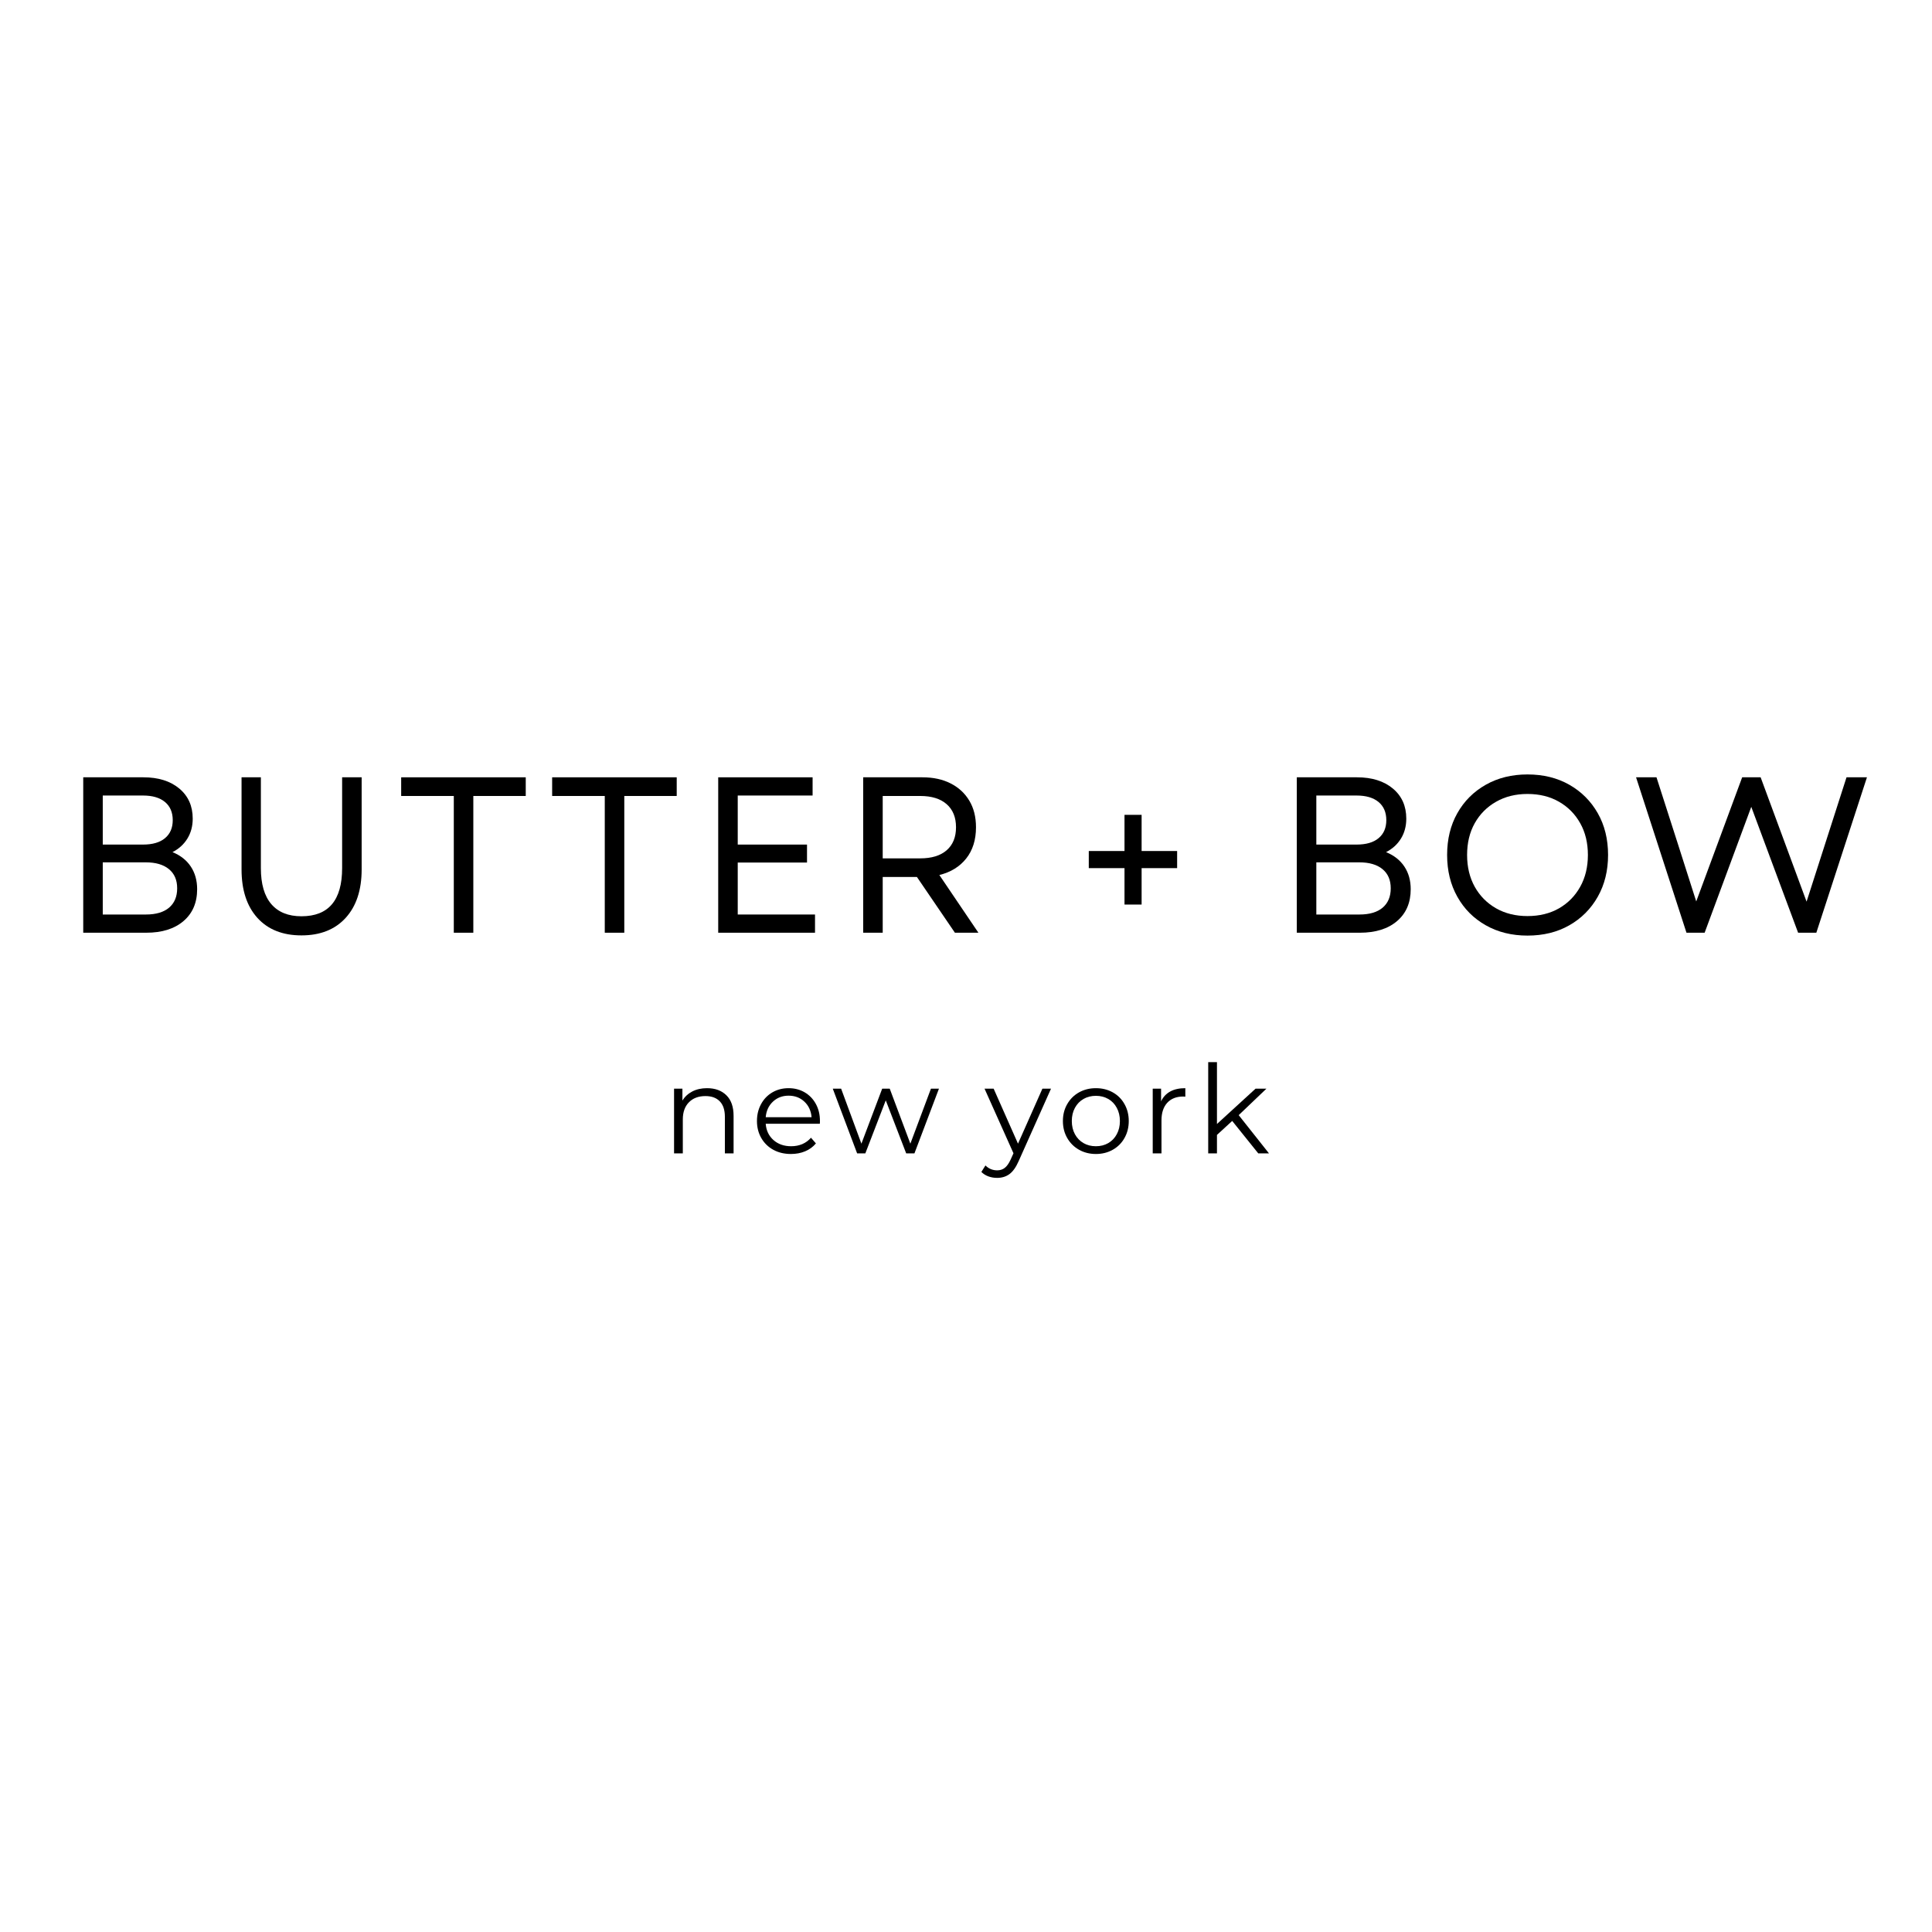 <svg xmlns="http://www.w3.org/2000/svg" xmlns:xlink="http://www.w3.org/1999/xlink" width="800" zoomAndPan="magnify" viewBox="0 0 600 600" height="800" preserveAspectRatio="xMidYMid meet" version="1.0"><defs><g/></defs><g fill="#000000" fill-opacity="1"><g transform="translate(18.819, 289.666)"><g><path d="M 7.031 0 L 7.031 -48.266 L 25.719 -48.266 C 30.363 -48.266 34.078 -47.102 36.859 -44.781 C 39.641 -42.457 41.031 -39.344 41.031 -35.438 C 41.031 -33.094 40.477 -31.023 39.375 -29.234 C 38.27 -27.441 36.727 -26.039 34.75 -25.031 C 37.227 -24.02 39.125 -22.523 40.438 -20.547 C 41.75 -18.566 42.406 -16.223 42.406 -13.516 C 42.406 -9.328 40.988 -6.023 38.156 -3.609 C 35.332 -1.203 31.484 0 26.609 0 Z M 13.094 -5.656 L 26.484 -5.656 C 29.609 -5.656 32.008 -6.363 33.688 -7.781 C 35.363 -9.207 36.203 -11.211 36.203 -13.797 C 36.203 -16.367 35.348 -18.352 33.641 -19.75 C 31.941 -21.156 29.531 -21.859 26.406 -21.859 L 13.094 -21.859 Z M 13.094 -27.375 L 25.578 -27.375 C 28.566 -27.375 30.852 -28.039 32.438 -29.375 C 34.031 -30.707 34.828 -32.566 34.828 -34.953 C 34.828 -37.391 34.02 -39.273 32.406 -40.609 C 30.801 -41.941 28.523 -42.609 25.578 -42.609 L 13.094 -42.609 Z M 13.094 -27.375 "/></g></g></g><g fill="#000000" fill-opacity="1"><g transform="translate(68.532, 289.666)"><g><path d="M 25.094 0.828 C 19.258 0.828 14.695 -0.984 11.406 -4.609 C 8.125 -8.242 6.484 -13.258 6.484 -19.656 L 6.484 -48.266 L 12.484 -48.266 L 12.484 -20.062 C 12.484 -15.145 13.562 -11.422 15.719 -8.891 C 17.883 -6.367 21.008 -5.109 25.094 -5.109 C 33.508 -5.109 37.719 -10.094 37.719 -20.062 L 37.719 -48.266 L 43.781 -48.266 L 43.781 -19.656 C 43.781 -13.258 42.125 -8.242 38.812 -4.609 C 35.508 -0.984 30.938 0.828 25.094 0.828 Z M 25.094 0.828 "/></g></g></g><g fill="#000000" fill-opacity="1"><g transform="translate(122.244, 289.666)"><g><path d="M 18.688 0 L 18.688 -42.469 L 2.344 -42.469 L 2.344 -48.266 L 41.031 -48.266 L 41.031 -42.469 L 24.75 -42.469 L 24.75 0 Z M 18.688 0 "/></g></g></g><g fill="#000000" fill-opacity="1"><g transform="translate(169.13, 289.666)"><g><path d="M 18.688 0 L 18.688 -42.469 L 2.344 -42.469 L 2.344 -48.266 L 41.031 -48.266 L 41.031 -42.469 L 24.75 -42.469 L 24.75 0 Z M 18.688 0 "/></g></g></g><g fill="#000000" fill-opacity="1"><g transform="translate(216.016, 289.666)"><g><path d="M 7.031 0 L 7.031 -48.266 L 36.344 -48.266 L 36.344 -42.609 L 13.094 -42.609 L 13.094 -27.375 L 34.609 -27.375 L 34.609 -21.797 L 13.094 -21.797 L 13.094 -5.656 L 37.094 -5.656 L 37.094 0 Z M 7.031 0 "/></g></g></g><g fill="#000000" fill-opacity="1"><g transform="translate(261.04, 289.666)"><g><path d="M 7.031 0 L 7.031 -48.266 L 25.438 -48.266 C 28.801 -48.266 31.723 -47.629 34.203 -46.359 C 36.68 -45.098 38.609 -43.316 39.984 -41.016 C 41.367 -38.723 42.062 -35.969 42.062 -32.75 C 42.062 -28.844 41.051 -25.613 39.031 -23.062 C 37.008 -20.508 34.227 -18.797 30.688 -17.922 L 42.812 0 L 35.516 0 L 23.719 -17.312 L 13.094 -17.312 L 13.094 0 Z M 13.094 -23.094 L 24.75 -23.094 C 28.289 -23.094 31.023 -23.93 32.953 -25.609 C 34.891 -27.297 35.859 -29.676 35.859 -32.75 C 35.859 -35.832 34.891 -38.223 32.953 -39.922 C 31.023 -41.617 28.289 -42.469 24.75 -42.469 L 13.094 -42.469 Z M 13.094 -23.094 "/></g></g></g><g fill="#000000" fill-opacity="1"><g transform="translate(311.443, 289.666)"><g/></g></g><g fill="#000000" fill-opacity="1"><g transform="translate(331.991, 289.666)"><g><path d="M 6.141 -20.062 L 6.141 -25.375 L 17.234 -25.375 L 17.234 -36.609 L 22.547 -36.609 L 22.547 -25.375 L 33.578 -25.375 L 33.578 -20.062 L 22.547 -20.062 L 22.547 -8.75 L 17.234 -8.75 L 17.234 -20.062 Z M 6.141 -20.062 "/></g></g></g><g fill="#000000" fill-opacity="1"><g transform="translate(375.154, 289.666)"><g/></g></g><g fill="#000000" fill-opacity="1"><g transform="translate(395.703, 289.666)"><g><path d="M 7.031 0 L 7.031 -48.266 L 25.719 -48.266 C 30.363 -48.266 34.078 -47.102 36.859 -44.781 C 39.641 -42.457 41.031 -39.344 41.031 -35.438 C 41.031 -33.094 40.477 -31.023 39.375 -29.234 C 38.27 -27.441 36.727 -26.039 34.75 -25.031 C 37.227 -24.02 39.125 -22.523 40.438 -20.547 C 41.75 -18.566 42.406 -16.223 42.406 -13.516 C 42.406 -9.328 40.988 -6.023 38.156 -3.609 C 35.332 -1.203 31.484 0 26.609 0 Z M 13.094 -5.656 L 26.484 -5.656 C 29.609 -5.656 32.008 -6.363 33.688 -7.781 C 35.363 -9.207 36.203 -11.211 36.203 -13.797 C 36.203 -16.367 35.348 -18.352 33.641 -19.75 C 31.941 -21.156 29.531 -21.859 26.406 -21.859 L 13.094 -21.859 Z M 13.094 -27.375 L 25.578 -27.375 C 28.566 -27.375 30.852 -28.039 32.438 -29.375 C 34.031 -30.707 34.828 -32.566 34.828 -34.953 C 34.828 -37.391 34.02 -39.273 32.406 -40.609 C 30.801 -41.941 28.523 -42.609 25.578 -42.609 L 13.094 -42.609 Z M 13.094 -27.375 "/></g></g></g><g fill="#000000" fill-opacity="1"><g transform="translate(445.416, 289.666)"><g><path d="M 28.953 0.891 C 24.086 0.891 19.77 -0.176 16 -2.312 C 12.227 -4.445 9.285 -7.398 7.172 -11.172 C 5.055 -14.941 4 -19.266 4 -24.141 C 4 -29.055 5.055 -33.383 7.172 -37.125 C 9.285 -40.875 12.227 -43.816 16 -45.953 C 19.77 -48.086 24.086 -49.156 28.953 -49.156 C 33.879 -49.156 38.211 -48.086 41.953 -45.953 C 45.703 -43.816 48.645 -40.875 50.781 -37.125 C 52.914 -33.383 53.984 -29.055 53.984 -24.141 C 53.984 -19.266 52.914 -14.941 50.781 -11.172 C 48.645 -7.398 45.703 -4.445 41.953 -2.312 C 38.211 -0.176 33.879 0.891 28.953 0.891 Z M 10.203 -24.141 C 10.203 -20.41 10.992 -17.117 12.578 -14.266 C 14.172 -11.422 16.379 -9.191 19.203 -7.578 C 22.023 -5.973 25.273 -5.172 28.953 -5.172 C 32.68 -5.172 35.945 -5.973 38.75 -7.578 C 41.551 -9.191 43.742 -11.422 45.328 -14.266 C 46.922 -17.117 47.719 -20.41 47.719 -24.141 C 47.719 -27.898 46.922 -31.191 45.328 -34.016 C 43.742 -36.848 41.551 -39.066 38.75 -40.672 C 35.945 -42.285 32.68 -43.094 28.953 -43.094 C 25.273 -43.094 22.023 -42.285 19.203 -40.672 C 16.379 -39.066 14.172 -36.848 12.578 -34.016 C 10.992 -31.191 10.203 -27.898 10.203 -24.141 Z M 10.203 -24.141 "/></g></g></g><g fill="#000000" fill-opacity="1"><g transform="translate(506.781, 289.666)"><g><path d="M 16.969 0 L 1.312 -48.266 L 7.656 -48.266 L 14.344 -27.438 L 20 -9.719 L 34.266 -48.266 L 40 -48.266 L 54.266 -9.656 L 66.672 -48.266 L 73.016 -48.266 L 57.297 0 L 51.641 0 L 45.094 -17.578 L 37.094 -39.094 L 22.609 0 Z M 16.969 0 "/></g></g></g><g fill="#000000" fill-opacity="1"><g transform="translate(205.555, 358.193)"><g><path d="M 14.016 -20.25 C 16.535 -20.25 18.539 -19.516 20.031 -18.047 C 21.52 -16.586 22.266 -14.457 22.266 -11.656 L 22.266 0 L 19.562 0 L 19.562 -11.391 C 19.562 -13.473 19.035 -15.062 17.984 -16.156 C 16.941 -17.25 15.457 -17.797 13.531 -17.797 C 11.363 -17.797 9.648 -17.148 8.391 -15.859 C 7.129 -14.578 6.5 -12.805 6.5 -10.547 L 6.5 0 L 3.781 0 L 3.781 -20.094 L 6.375 -20.094 L 6.375 -16.391 C 7.113 -17.609 8.141 -18.555 9.453 -19.234 C 10.766 -19.91 12.285 -20.25 14.016 -20.25 Z M 14.016 -20.25 "/></g></g></g><g fill="#000000" fill-opacity="1"><g transform="translate(233.33, 358.193)"><g><path d="M 21.281 -9.203 L 4.469 -9.203 C 4.625 -7.117 5.426 -5.43 6.875 -4.141 C 8.32 -2.859 10.156 -2.219 12.375 -2.219 C 13.625 -2.219 14.77 -2.438 15.812 -2.875 C 16.852 -3.32 17.758 -3.984 18.531 -4.859 L 20.062 -3.094 C 19.164 -2.02 18.047 -1.203 16.703 -0.641 C 15.367 -0.086 13.898 0.188 12.297 0.188 C 10.234 0.188 8.406 -0.25 6.812 -1.125 C 5.227 -2 3.988 -3.211 3.094 -4.766 C 2.195 -6.328 1.75 -8.086 1.75 -10.047 C 1.75 -12.004 2.176 -13.758 3.031 -15.312 C 3.883 -16.875 5.055 -18.086 6.547 -18.953 C 8.035 -19.816 9.711 -20.25 11.578 -20.25 C 13.43 -20.25 15.098 -19.816 16.578 -18.953 C 18.055 -18.086 19.211 -16.883 20.047 -15.344 C 20.891 -13.801 21.312 -12.035 21.312 -10.047 Z M 11.578 -17.922 C 9.641 -17.922 8.016 -17.301 6.703 -16.062 C 5.391 -14.832 4.645 -13.223 4.469 -11.234 L 18.719 -11.234 C 18.539 -13.223 17.797 -14.832 16.484 -16.062 C 15.172 -17.301 13.535 -17.922 11.578 -17.922 Z M 11.578 -17.922 "/></g></g></g><g fill="#000000" fill-opacity="1"><g transform="translate(258.315, 358.193)"><g><path d="M 33.281 -20.094 L 25.672 0 L 23.109 0 L 16.766 -16.469 L 10.422 0 L 7.875 0 L 0.312 -20.094 L 2.906 -20.094 L 9.203 -3.016 L 15.656 -20.094 L 18 -20.094 L 24.406 -3.016 L 30.797 -20.094 Z M 33.281 -20.094 "/></g></g></g><g fill="#000000" fill-opacity="1"><g transform="translate(293.807, 358.193)"><g/></g></g><g fill="#000000" fill-opacity="1"><g transform="translate(305.727, 358.193)"><g><path d="M 20.672 -20.094 L 10.625 2.406 C 9.801 4.289 8.852 5.629 7.781 6.422 C 6.719 7.211 5.438 7.609 3.938 7.609 C 2.969 7.609 2.062 7.453 1.219 7.141 C 0.383 6.836 -0.336 6.379 -0.953 5.766 L 0.312 3.75 C 1.32 4.758 2.539 5.266 3.969 5.266 C 4.883 5.266 5.664 5.008 6.312 4.5 C 6.969 4 7.578 3.133 8.141 1.906 L 9.016 -0.031 L 0.031 -20.094 L 2.859 -20.094 L 10.422 -3.016 L 18 -20.094 Z M 20.672 -20.094 "/></g></g></g><g fill="#000000" fill-opacity="1"><g transform="translate(328.344, 358.193)"><g><path d="M 12 0.188 C 10.062 0.188 8.316 -0.25 6.766 -1.125 C 5.211 -2 3.988 -3.211 3.094 -4.766 C 2.195 -6.328 1.75 -8.086 1.75 -10.047 C 1.75 -12.004 2.195 -13.758 3.094 -15.312 C 3.988 -16.875 5.211 -18.086 6.766 -18.953 C 8.316 -19.816 10.062 -20.25 12 -20.25 C 13.938 -20.25 15.68 -19.816 17.234 -18.953 C 18.785 -18.086 20 -16.875 20.875 -15.312 C 21.758 -13.758 22.203 -12.004 22.203 -10.047 C 22.203 -8.086 21.758 -6.328 20.875 -4.766 C 20 -3.211 18.785 -2 17.234 -1.125 C 15.68 -0.25 13.938 0.188 12 0.188 Z M 12 -2.219 C 13.426 -2.219 14.703 -2.539 15.828 -3.188 C 16.961 -3.844 17.848 -4.766 18.484 -5.953 C 19.129 -7.148 19.453 -8.516 19.453 -10.047 C 19.453 -11.578 19.129 -12.941 18.484 -14.141 C 17.848 -15.336 16.961 -16.258 15.828 -16.906 C 14.703 -17.551 13.426 -17.875 12 -17.875 C 10.57 -17.875 9.289 -17.551 8.156 -16.906 C 7.02 -16.258 6.129 -15.336 5.484 -14.141 C 4.836 -12.941 4.516 -11.578 4.516 -10.047 C 4.516 -8.516 4.836 -7.148 5.484 -5.953 C 6.129 -4.766 7.02 -3.844 8.156 -3.188 C 9.289 -2.539 10.57 -2.219 12 -2.219 Z M 12 -2.219 "/></g></g></g><g fill="#000000" fill-opacity="1"><g transform="translate(354.208, 358.193)"><g><path d="M 6.375 -16.156 C 7.008 -17.508 7.957 -18.531 9.219 -19.219 C 10.477 -19.906 12.039 -20.25 13.906 -20.25 L 13.906 -17.609 L 13.25 -17.656 C 11.133 -17.656 9.477 -17.004 8.281 -15.703 C 7.094 -14.398 6.5 -12.578 6.5 -10.234 L 6.5 0 L 3.781 0 L 3.781 -20.094 L 6.375 -20.094 Z M 6.375 -16.156 "/></g></g></g><g fill="#000000" fill-opacity="1"><g transform="translate(371.438, 358.193)"><g><path d="M 11.234 -10.078 L 6.5 -5.734 L 6.5 0 L 3.781 0 L 3.781 -28.344 L 6.5 -28.344 L 6.5 -9.125 L 18.484 -20.094 L 21.859 -20.094 L 13.25 -11.875 L 22.656 0 L 19.328 0 Z M 11.234 -10.078 "/></g></g></g></svg>